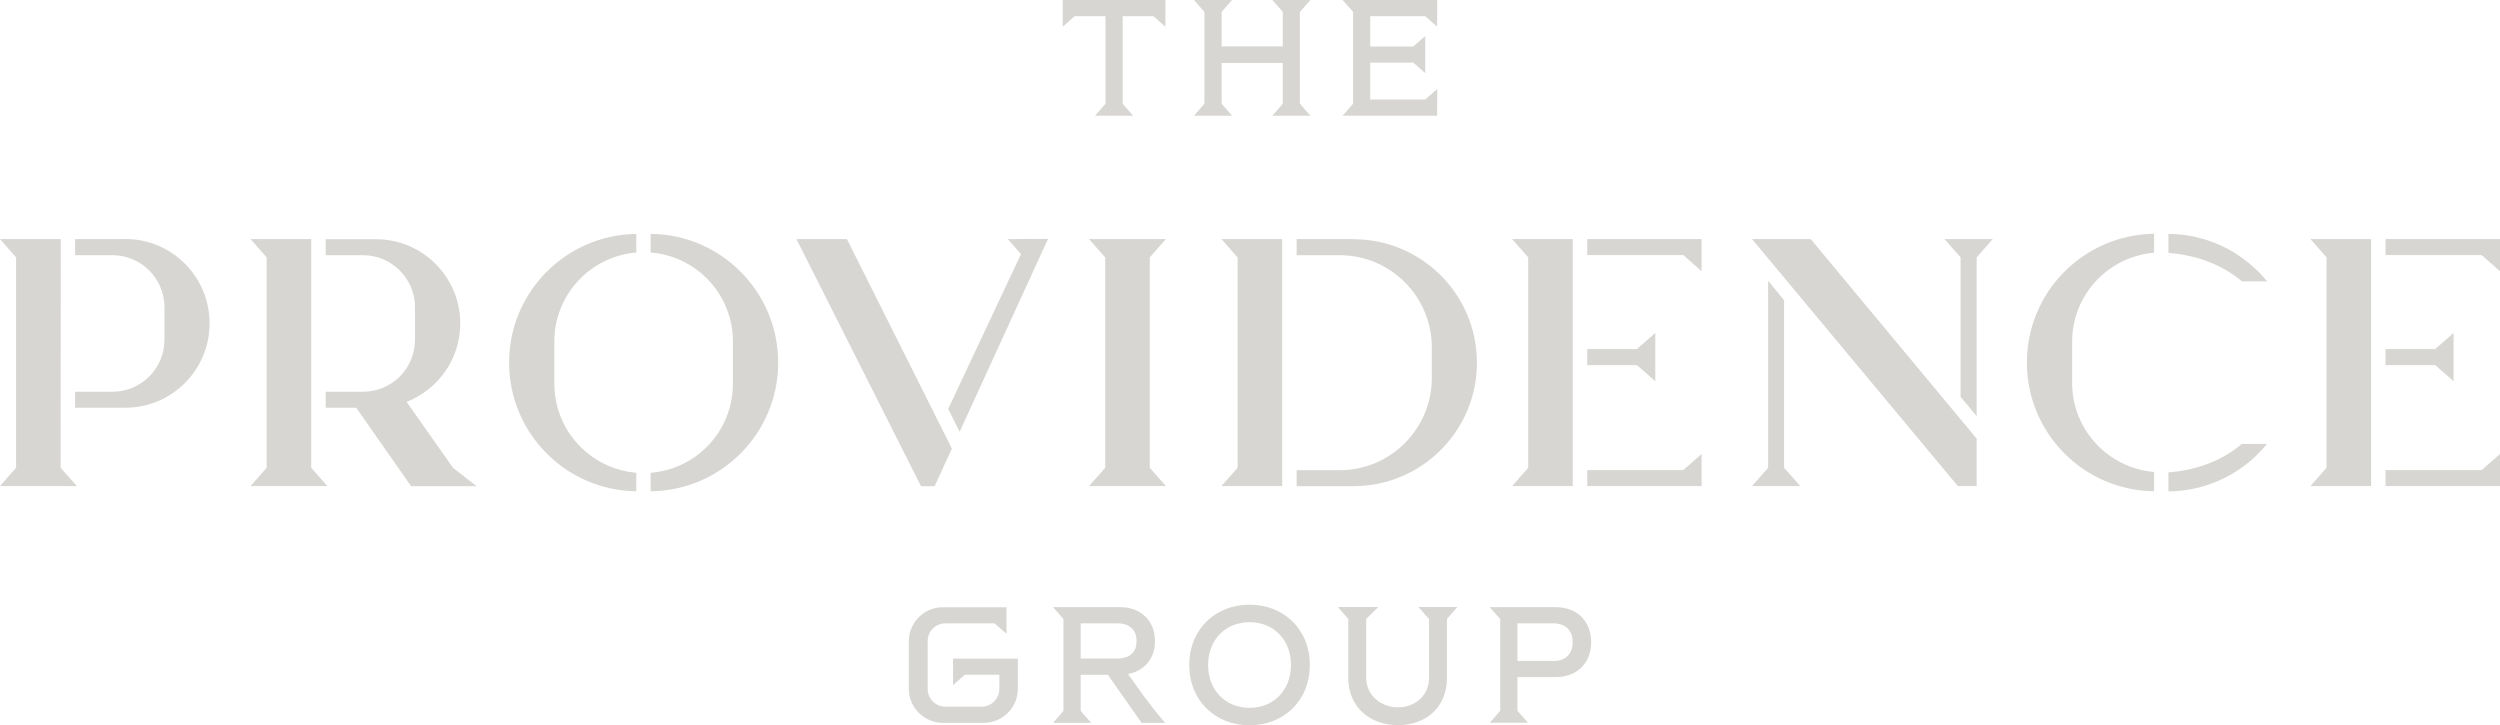 <?xml version="1.0" encoding="UTF-8"?> <svg xmlns="http://www.w3.org/2000/svg" id="b" viewBox="0 0 216.02 62.67"><g id="c"><g><polygon points="99.35 22.24 100.74 20.66 94.1 20.66 95.5 22.24 95.5 40.42 94.1 42 100.74 42 99.35 40.42 99.35 22.24" style="fill:#d7d6d3;"></polygon><polygon points="5.25 20.66 5.24 20.66 0 20.66 1.39 22.24 1.39 40.42 0 42 6.64 42 5.24 40.42 5.25 20.66" style="fill:#d7d6d3;"></polygon><path d="M10.83,20.66H6.49v1.39h3.22c2.48,0,4.5,2.01,4.5,4.5v2.8c0,2.49-2.01,4.5-4.5,4.5h-3.22v1.38h4.34c4.02,0,7.28-3.26,7.28-7.29s-3.26-7.29-7.28-7.29" style="fill:#d7d6d3;"></path><polygon points="87.08 20.66 88.22 21.96 81.93 35.33 82.92 37.31 90.56 20.64 87.08 20.66" style="fill:#d7d6d3;"></polygon><polygon points="68.82 20.66 79.58 42.01 80.76 42.01 82.25 38.76 73.18 20.66 68.82 20.66" style="fill:#d7d6d3;"></polygon><polygon points="105.54 20.66 106.94 22.24 106.94 40.42 105.54 42 110.79 42 110.79 20.66 105.54 20.66" style="fill:#d7d6d3;"></polygon><path d="M116.95,20.66h-4.91v1.39h3.71c4.4,0,7.97,3.57,7.97,7.97v2.64c0,4.4-3.57,7.97-7.97,7.97h-3.71v1.38h4.91c5.89,0,10.67-4.78,10.67-10.67s-4.78-10.67-10.67-10.67" style="fill:#d7d6d3;"></path><polygon points="143.03 32.94 143.03 28.77 141.44 30.16 137.15 30.16 137.15 31.55 141.44 31.55 143.03 32.94" style="fill:#d7d6d3;"></polygon><polygon points="130.66 20.66 132.05 22.24 132.05 40.42 130.66 42 135.9 42 135.9 22.04 135.9 20.66 130.66 20.66" style="fill:#d7d6d3;"></polygon><polygon points="137.15 20.66 137.15 22.04 145.45 22.04 147.03 23.44 147.03 20.66 137.15 20.66" style="fill:#d7d6d3;"></polygon><polygon points="137.15 40.62 137.15 42 147.03 42 147.03 39.23 145.45 40.62 137.15 40.62" style="fill:#d7d6d3;"></polygon><polygon points="154.16 25.95 152.78 24.26 152.78 40.42 151.39 42 155.56 42 154.16 40.42 154.16 25.95" style="fill:#d7d6d3;"></polygon><polygon points="168.02 20.66 169.41 22.24 169.41 34.29 170.8 35.96 170.8 22.24 172.19 20.66 168.02 20.66" style="fill:#d7d6d3;"></polygon><polygon points="156.46 20.66 151.39 20.66 169.17 42 170.8 42 170.8 37.9 156.46 20.66" style="fill:#d7d6d3;"></polygon><polygon points="212.01 32.94 212.01 28.77 210.42 30.16 206.13 30.16 206.13 31.55 210.42 31.55 212.01 32.94" style="fill:#d7d6d3;"></polygon><polygon points="199.64 20.66 201.03 22.24 201.03 40.42 199.64 42 204.88 42 204.88 20.66 199.64 20.66" style="fill:#d7d6d3;"></polygon><polygon points="206.13 20.66 206.13 22.04 214.43 22.04 216.02 23.44 216.02 20.66 206.13 20.66" style="fill:#d7d6d3;"></polygon><polygon points="206.13 40.62 206.13 42 216.02 42 216.02 39.23 214.43 40.62 206.13 40.62" style="fill:#d7d6d3;"></polygon><path d="M56.22,20.21v1.61c3.98,.31,7.11,3.63,7.11,7.69v3.65c0,4.06-3.13,7.38-7.11,7.69v1.6c6.1-.06,11.02-5.01,11.02-11.12s-4.93-11.07-11.02-11.12" style="fill:#d7d6d3;"></path><path d="M43.99,31.33c0,6.1,4.91,11.05,10.99,11.12v-1.6c-3.96-.33-7.08-3.64-7.08-7.69v-3.65c0-4.05,3.11-7.36,7.08-7.69v-1.61c-6.08,.08-10.99,5.03-10.99,11.12" style="fill:#d7d6d3;"></path><polygon points="26.89 20.66 21.65 20.66 23.04 22.24 23.04 40.42 21.65 42 28.29 42 26.89 40.42 26.89 20.66" style="fill:#d7d6d3;"></polygon><path d="M39.14,40.42l-4-5.69h-.02c2.72-1.06,4.65-3.69,4.65-6.78,0-4.02-3.26-7.28-7.29-7.28h-4.34v1.38h3.22c2.48,0,4.5,2.02,4.5,4.5v2.8c0,2.49-2.01,4.5-4.5,4.5h-3.22v1.38h2.64l4.74,6.78h5.66l-2.04-1.59Z" style="fill:#d7d6d3;"></path><path d="M195.9,24.31c-.63-.77-1.37-1.46-2.18-2.04-1.79-1.28-3.98-2.04-6.35-2.06v1.64c2,.16,4.4,.8,6.35,2.46h2.18Z" style="fill:#d7d6d3;"></path><path d="M175.14,31.33c0,6.1,4.91,11.05,10.99,11.12v-1.67c-3.96-.33-7.08-3.64-7.08-7.69v-3.56c0-4.05,3.11-7.36,7.08-7.69v-1.64c-6.08,.08-10.99,5.03-10.99,11.12" style="fill:#d7d6d3;"></path><path d="M187.37,40.82v1.64c2.36-.02,4.55-.78,6.34-2.06,.82-.58,1.55-1.27,2.18-2.04h-2.18c-1.95,1.66-4.35,2.31-6.35,2.46" style="fill:#d7d6d3;"></path><polygon points="91.83 2.31 92.86 1.4 95.52 1.4 95.52 8.97 94.62 10 97.91 10 97.01 8.97 97.01 1.4 99.67 1.4 100.7 2.31 100.7 0 91.83 0 91.83 2.31" style="fill:#d7d6d3;"></polygon><polygon points="113.23 0 109.94 0 110.84 1.03 110.84 4.01 105.56 4.01 105.56 1.03 106.46 0 103.17 0 104.07 1.03 104.07 8.96 103.17 10 106.46 10 105.56 8.97 105.56 5.44 110.84 5.44 110.84 8.97 109.94 10 113.23 10 112.32 8.96 112.32 1.03 113.23 0" style="fill:#d7d6d3;"></polygon><polygon points="123.16 8.6 118.4 8.6 118.4 5.41 122.12 5.41 123.15 6.32 123.15 3.11 122.12 4.02 118.4 4.02 118.4 1.4 123.15 1.4 124.18 2.31 124.19 0 116.01 0 116.92 1.03 116.92 8.96 116.01 10 124.18 10 124.19 7.69 123.15 8.6 123.16 8.6" style="fill:#d7d6d3;"></polygon><path d="M107.97,52.25c-2.97,0-5.21,2.14-5.21,5.21s2.24,5.21,5.21,5.21,5.21-2.14,5.21-5.21-2.24-5.21-5.21-5.21m0,8.91c-2.11,0-3.58-1.56-3.58-3.7s1.47-3.7,3.58-3.7,3.58,1.55,3.58,3.7-1.47,3.7-3.58,3.7" style="fill:#d7d6d3;"></path><path d="M134.38,52.46h-5.66l.91,1.03v7.93l-.9,1.03h3.3l-.91-1.03v-2.91h3.27c1.98,0,3.1-1.31,3.1-3.02s-1.11-3.03-3.1-3.03m-.2,4.65h-3.07v-3.25h3.07c1.03,0,1.7,.56,1.7,1.63s-.67,1.63-1.7,1.63" style="fill:#d7d6d3;"></path><path d="M122.57,52.46l.91,1.03h0v5.06c0,1.61-1.28,2.57-2.68,2.57s-2.75-.96-2.75-2.57v-5.07l1.05-1.03h-3.5l.9,1.03v5.11c0,2.48,1.86,4.07,4.3,4.07s4.23-1.58,4.23-4.07v-5.11l.9-1.03h-3.36Z" style="fill:#d7d6d3;"></path><path d="M98.95,60.31l-1.48-2.07c1.4-.26,2.33-1.33,2.33-2.84,0-1.84-1.3-2.94-3.05-2.94h-5.76l.9,1.03v7.94l-.9,1.03h3.3l-.91-1.03h0v-3.12h2.35l2.91,4.15h2.04c-.6-.69-1.17-1.4-1.71-2.15m-5.59-3.41v-3.04h3.13c1.2,0,1.7,.66,1.7,1.54s-.5,1.5-1.7,1.5h-3.13Z" style="fill:#d7d6d3;"></path><path d="M82.35,59.2l1.03-.9h2.97v1.23c0,.84-.68,1.53-1.53,1.53h-3.13c-.84,0-1.53-.68-1.53-1.53v-4.14c0-.84,.68-1.53,1.53-1.53h4.25l1.03,.91v-2.3h-5.5c-1.62,0-2.94,1.32-2.94,2.94v4.11c0,1.62,1.32,2.94,2.94,2.94h3.54c1.62,0,2.94-1.32,2.94-2.94v-2.61h-5.6v2.3h0Z" style="fill:#d7d6d3;"></path></g></g></svg> 